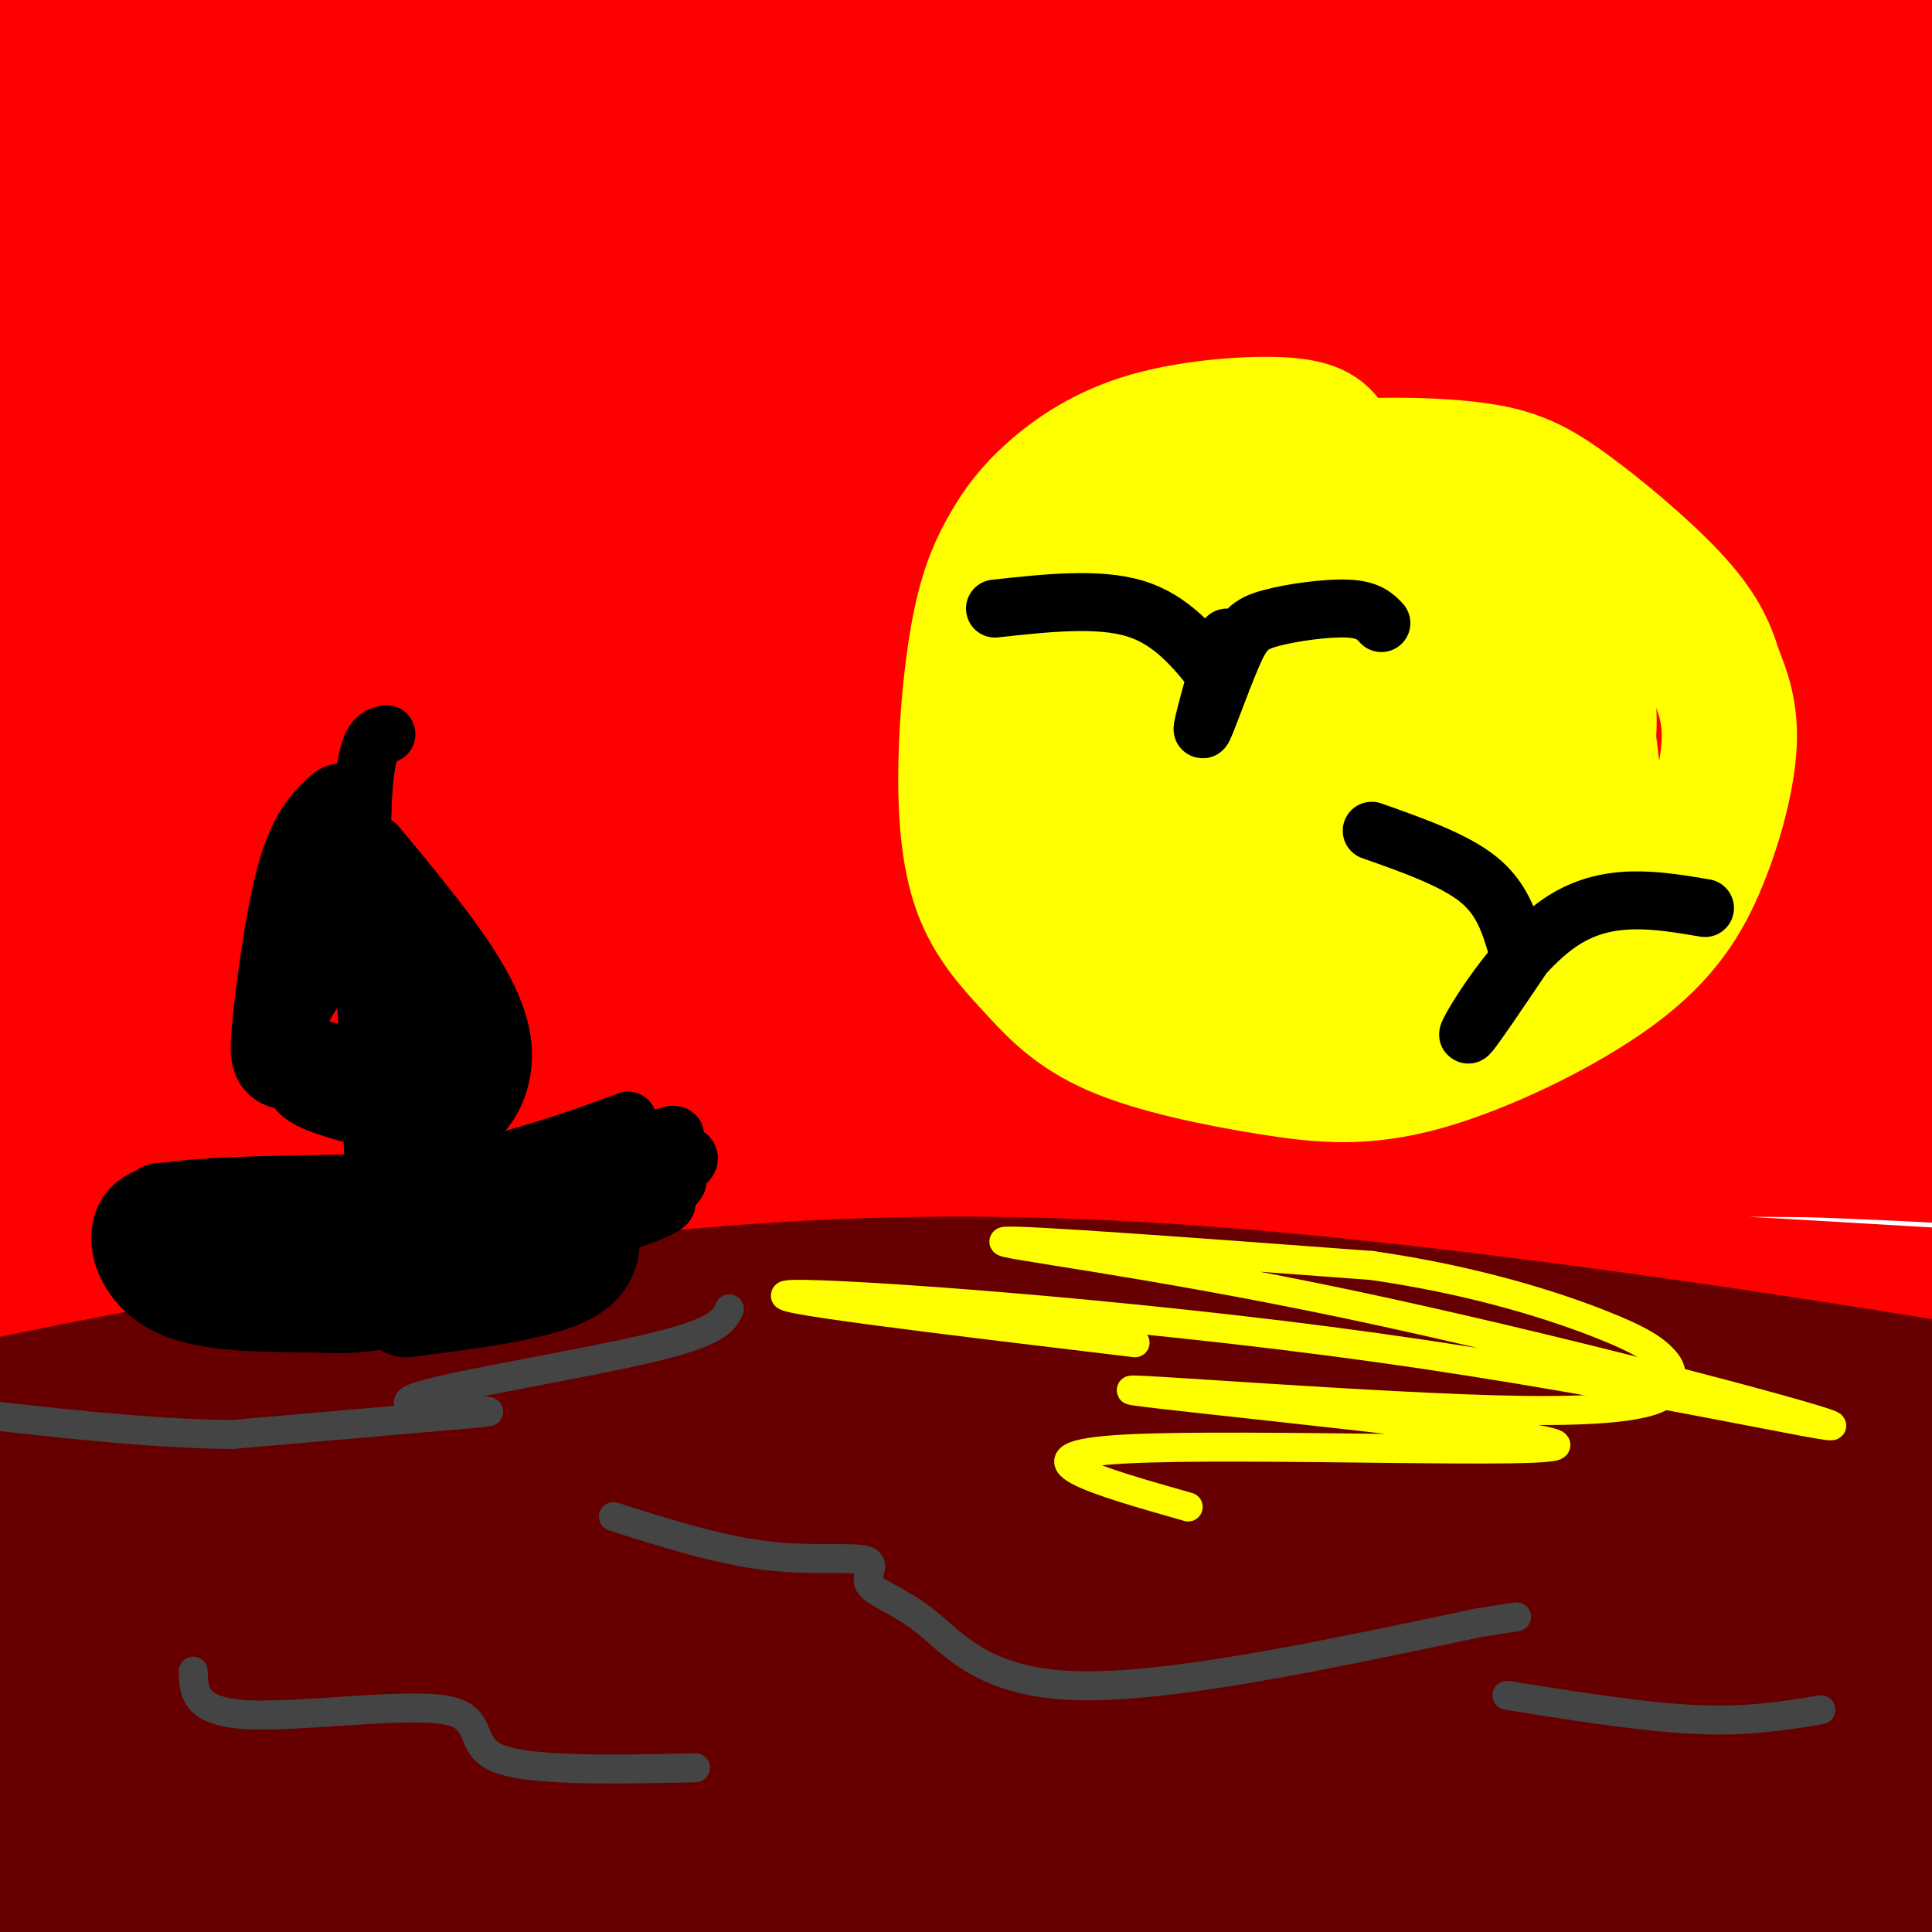 <svg viewBox='0 0 400 400' version='1.1' xmlns='http://www.w3.org/2000/svg' xmlns:xlink='http://www.w3.org/1999/xlink'><g fill='none' stroke='rgb(255,0,0)' stroke-width='28' stroke-linecap='round' stroke-linejoin='round'><path d='M356,186c-29.588,-5.573 -59.176,-11.146 -96,-14c-36.824,-2.854 -80.884,-2.988 -110,-3c-29.116,-0.012 -43.290,0.099 -78,4c-34.710,3.901 -89.958,11.592 -99,11c-9.042,-0.592 28.120,-9.469 73,-14c44.880,-4.531 97.477,-4.718 130,-5c32.523,-0.282 44.970,-0.658 110,5c65.030,5.658 182.641,17.351 185,18c2.359,0.649 -110.536,-9.746 -175,-14c-64.464,-4.254 -80.497,-2.368 -105,-2c-24.503,0.368 -57.474,-0.783 -113,4c-55.526,4.783 -133.605,15.498 -160,17c-26.395,1.502 -1.106,-6.211 31,-14c32.106,-7.789 71.030,-15.654 98,-20c26.970,-4.346 41.985,-5.173 57,-6'/><path d='M104,153c23.167,-2.966 52.586,-7.381 127,-5c74.414,2.381 193.825,11.557 213,12c19.175,0.443 -61.884,-7.846 -120,-11c-58.116,-3.154 -93.287,-1.174 -118,0c-24.713,1.174 -38.968,1.541 -71,4c-32.032,2.459 -81.841,7.009 -129,15c-47.159,7.991 -91.669,19.424 -94,19c-2.331,-0.424 37.517,-12.703 58,-19c20.483,-6.297 21.602,-6.610 51,-10c29.398,-3.390 87.076,-9.856 131,-12c43.924,-2.144 74.095,0.034 128,5c53.905,4.966 131.545,12.721 125,14c-6.545,1.279 -97.273,-3.919 -147,-7c-49.727,-3.081 -58.452,-4.044 -118,1c-59.548,5.044 -169.920,16.094 -209,18c-39.080,1.906 -6.868,-5.333 28,-12c34.868,-6.667 72.391,-12.762 99,-16c26.609,-3.238 42.305,-3.619 58,-4'/><path d='M116,145c27.949,-1.432 68.820,-3.012 125,2c56.180,5.012 127.668,16.617 155,22c27.332,5.383 10.508,4.543 -23,5c-33.508,0.457 -83.699,2.210 -132,6c-48.301,3.790 -94.712,9.618 -115,11c-20.288,1.382 -14.455,-1.680 -58,8c-43.545,9.680 -136.470,32.104 -143,34c-6.530,1.896 73.333,-16.734 113,-25c39.667,-8.266 39.137,-6.168 59,-9c19.863,-2.832 60.117,-10.593 130,-12c69.883,-1.407 169.394,3.541 180,5c10.606,1.459 -67.691,-0.569 -118,-1c-50.309,-0.431 -72.628,0.736 -113,6c-40.372,5.264 -98.796,14.626 -126,19c-27.204,4.374 -23.189,3.760 -55,12c-31.811,8.240 -99.449,25.334 -73,25c26.449,-0.334 146.985,-18.095 209,-26c62.015,-7.905 65.507,-5.952 69,-4'/><path d='M200,223c31.498,-0.953 75.742,-1.335 129,1c53.258,2.335 115.528,7.387 110,7c-5.528,-0.387 -78.856,-6.213 -148,-6c-69.144,0.213 -134.104,6.467 -178,13c-43.896,6.533 -66.729,13.346 -100,21c-33.271,7.654 -76.981,16.149 -46,16c30.981,-0.149 136.653,-8.941 195,-13c58.347,-4.059 69.370,-3.386 130,0c60.630,3.386 170.868,9.486 159,10c-11.868,0.514 -145.841,-4.558 -220,-6c-74.159,-1.442 -88.504,0.745 -129,7c-40.496,6.255 -107.144,16.580 -130,18c-22.856,1.420 -1.920,-6.063 41,-16c42.920,-9.937 107.825,-22.329 158,-29c50.175,-6.671 85.622,-7.620 117,-8c31.378,-0.380 58.689,-0.190 86,0'/><path d='M374,238c26.475,0.795 49.661,2.782 31,1c-18.661,-1.782 -79.169,-7.334 -110,-9c-30.831,-1.666 -31.984,0.552 -51,1c-19.016,0.448 -55.895,-0.875 -110,6c-54.105,6.875 -125.437,21.950 -113,21c12.437,-0.950 108.644,-17.923 206,-23c97.356,-5.077 195.862,1.743 208,2c12.138,0.257 -62.093,-6.050 -100,-10c-37.907,-3.950 -39.490,-5.545 -107,-5c-67.510,0.545 -200.946,3.228 -254,3c-53.054,-0.228 -25.727,-3.368 2,-12c27.727,-8.632 55.855,-22.757 74,-30c18.145,-7.243 26.308,-7.604 50,-12c23.692,-4.396 62.912,-12.827 110,-19c47.088,-6.173 102.044,-10.086 157,-14'/><path d='M367,138c15.154,-3.962 -25.462,-6.866 -83,-6c-57.538,0.866 -131.998,5.503 -164,7c-32.002,1.497 -21.548,-0.144 -62,7c-40.452,7.144 -131.812,23.075 -130,23c1.812,-0.075 96.796,-16.156 143,-23c46.204,-6.844 43.628,-4.450 67,-5c23.372,-0.550 72.693,-4.044 133,-3c60.307,1.044 131.599,6.627 161,8c29.401,1.373 16.912,-1.465 -18,-7c-34.912,-5.535 -92.245,-13.769 -139,-17c-46.755,-3.231 -82.930,-1.460 -123,1c-40.070,2.460 -84.034,5.610 -122,11c-37.966,5.390 -69.933,13.022 -73,14c-3.067,0.978 22.767,-4.696 56,-9c33.233,-4.304 73.867,-7.236 110,-10c36.133,-2.764 67.767,-5.360 123,-5c55.233,0.360 134.067,3.674 156,4c21.933,0.326 -13.033,-2.337 -48,-5'/><path d='M354,123c-35.160,-1.725 -99.059,-3.536 -144,-4c-44.941,-0.464 -70.922,0.419 -118,6c-47.078,5.581 -115.251,15.861 -112,15c3.251,-0.861 77.926,-12.861 170,-17c92.074,-4.139 201.548,-0.415 235,-2c33.452,-1.585 -9.117,-8.477 -58,-12c-48.883,-3.523 -104.080,-3.677 -144,-3c-39.920,0.677 -64.563,2.183 -108,9c-43.437,6.817 -105.668,18.944 -108,19c-2.332,0.056 55.236,-11.961 107,-19c51.764,-7.039 97.724,-9.102 119,-11c21.276,-1.898 17.868,-3.633 62,-2c44.132,1.633 135.805,6.632 150,6c14.195,-0.632 -49.087,-6.895 -109,-8c-59.913,-1.105 -116.456,2.947 -173,7'/><path d='M123,107c-69.255,8.317 -155.894,25.610 -180,29c-24.106,3.390 14.320,-7.124 52,-16c37.680,-8.876 74.616,-16.116 108,-23c33.384,-6.884 63.218,-13.413 125,-19c61.782,-5.587 155.511,-10.230 188,-13c32.489,-2.770 3.738,-3.665 -22,-6c-25.738,-2.335 -48.464,-6.110 -86,-6c-37.536,0.110 -89.881,4.105 -113,5c-23.119,0.895 -17.012,-1.310 -59,6c-41.988,7.310 -132.072,24.137 -147,26c-14.928,1.863 45.298,-11.236 101,-21c55.702,-9.764 106.879,-16.191 174,-18c67.121,-1.809 150.187,1.000 144,3c-6.187,2.000 -101.627,3.192 -161,5c-59.373,1.808 -82.678,4.231 -125,11c-42.322,6.769 -103.661,17.885 -165,29'/><path d='M-43,99c-31.237,6.355 -26.830,7.742 -20,6c6.830,-1.742 16.085,-6.614 59,-16c42.915,-9.386 119.492,-23.287 172,-31c52.508,-7.713 80.948,-9.237 121,-9c40.052,0.237 91.716,2.235 95,0c3.284,-2.235 -41.811,-8.701 -65,-12c-23.189,-3.299 -24.471,-3.429 -50,-4c-25.529,-0.571 -75.303,-1.582 -120,-1c-44.697,0.582 -84.315,2.758 -135,11c-50.685,8.242 -112.437,22.549 -115,22c-2.563,-0.549 54.063,-15.954 116,-27c61.937,-11.046 129.183,-17.732 174,-21c44.817,-3.268 67.203,-3.119 109,-2c41.797,1.119 103.004,3.209 69,4c-34.004,0.791 -163.217,0.284 -218,0c-54.783,-0.284 -35.134,-0.346 -58,4c-22.866,4.346 -88.247,13.099 -111,16c-22.753,2.901 -2.876,-0.049 17,-3'/><path d='M-3,36c31.050,-3.319 100.174,-10.117 147,-13c46.826,-2.883 71.354,-1.850 116,1c44.646,2.850 109.409,7.518 96,6c-13.409,-1.518 -104.990,-9.220 -195,-8c-90.010,1.220 -178.447,11.364 -205,12c-26.553,0.636 8.779,-8.236 46,-15c37.221,-6.764 76.331,-11.422 101,-14c24.669,-2.578 34.897,-3.077 59,-4c24.103,-0.923 62.083,-2.269 112,3c49.917,5.269 111.773,17.152 110,18c-1.773,0.848 -67.175,-9.339 -113,-15c-45.825,-5.661 -72.072,-6.795 -107,-7c-34.928,-0.205 -78.536,0.520 -123,5c-44.464,4.480 -89.784,12.716 -82,13c7.784,0.284 68.673,-7.385 117,-10c48.327,-2.615 84.094,-0.176 110,2c25.906,2.176 41.953,4.088 58,6'/><path d='M244,16c30.733,3.842 78.564,10.448 87,10c8.436,-0.448 -22.525,-7.952 -51,-12c-28.475,-4.048 -54.464,-4.642 -82,-5c-27.536,-0.358 -56.618,-0.479 -99,4c-42.382,4.479 -98.065,13.560 -94,16c4.065,2.440 67.877,-1.759 121,-2c53.123,-0.241 95.556,3.478 119,5c23.444,1.522 27.900,0.847 64,8c36.100,7.153 103.845,22.133 120,23c16.155,0.867 -19.278,-12.380 -58,-20c-38.722,-7.620 -80.731,-9.614 -104,-11c-23.269,-1.386 -27.798,-2.164 -60,0c-32.202,2.164 -92.077,7.270 -140,15c-47.923,7.730 -83.894,18.085 -111,26c-27.106,7.915 -45.346,13.392 -32,11c13.346,-2.392 58.278,-12.651 93,-20c34.722,-7.349 59.233,-11.786 111,-13c51.767,-1.214 130.791,0.796 150,2c19.209,1.204 -21.395,1.602 -62,2'/><path d='M216,55c-32.008,2.565 -81.027,7.978 -137,18c-55.973,10.022 -118.901,24.654 -114,25c4.901,0.346 77.630,-13.594 136,-19c58.370,-5.406 102.381,-2.277 124,-5c21.619,-2.723 20.846,-11.296 22,-17c1.154,-5.704 4.233,-8.538 35,-10c30.767,-1.462 89.220,-1.551 114,-2c24.780,-0.449 15.886,-1.258 7,-5c-8.886,-3.742 -17.763,-10.415 -25,-14c-7.237,-3.585 -12.833,-4.081 -44,-3c-31.167,1.081 -87.905,3.737 -81,2c6.905,-1.737 77.452,-7.869 148,-14'/><path d='M401,11c38.154,-2.097 59.541,-0.341 61,-3c1.459,-2.659 -17.008,-9.735 -62,-10c-44.992,-0.265 -116.510,6.280 -131,7c-14.490,0.720 28.048,-4.385 67,-4c38.952,0.385 74.317,6.261 92,10c17.683,3.739 17.684,5.341 21,7c3.316,1.659 9.946,3.373 5,8c-4.946,4.627 -21.469,12.165 -28,16c-6.531,3.835 -3.068,3.966 -31,7c-27.932,3.034 -87.257,8.970 -96,11c-8.743,2.030 33.096,0.154 77,3c43.904,2.846 89.871,10.412 82,11c-7.871,0.588 -69.581,-5.803 -103,-7c-33.419,-1.197 -38.548,2.801 -45,7c-6.452,4.199 -14.226,8.600 -22,13'/><path d='M288,87c2.271,4.368 18.947,8.789 42,14c23.053,5.211 52.481,11.214 72,14c19.519,2.786 29.128,2.357 34,2c4.872,-0.357 5.008,-0.641 7,-2c1.992,-1.359 5.839,-3.792 -3,-9c-8.839,-5.208 -30.365,-13.190 -39,-17c-8.635,-3.810 -4.381,-3.446 -26,-2c-21.619,1.446 -69.112,3.976 -77,4c-7.888,0.024 23.828,-2.458 56,-4c32.172,-1.542 64.801,-2.143 69,2c4.199,4.143 -20.032,13.030 -54,22c-33.968,8.970 -77.672,18.023 -72,22c5.672,3.977 60.719,2.878 92,-1c31.281,-3.878 38.794,-10.537 27,-7c-11.794,3.537 -42.897,17.268 -74,31'/><path d='M342,156c-25.947,11.284 -53.815,23.995 -70,33c-16.185,9.005 -20.688,14.305 -23,17c-2.312,2.695 -2.432,2.786 8,5c10.432,2.214 31.415,6.549 60,10c28.585,3.451 64.771,6.016 90,7c25.229,0.984 39.502,0.387 33,-3c-6.502,-3.387 -33.778,-9.564 -56,-14c-22.222,-4.436 -39.389,-7.130 -75,-8c-35.611,-0.870 -89.666,0.086 -127,3c-37.334,2.914 -57.945,7.786 -54,8c3.945,0.214 32.448,-4.232 56,-6c23.552,-1.768 42.154,-0.859 89,4c46.846,4.859 121.937,13.667 144,15c22.063,1.333 -8.901,-4.808 -49,-9c-40.099,-4.192 -89.334,-6.436 -111,-8c-21.666,-1.564 -15.762,-2.447 -39,0c-23.238,2.447 -75.619,8.223 -128,14'/><path d='M90,224c-26.833,3.167 -29.917,4.083 -33,5'/></g>
<g fill='none' stroke='rgb(102,0,0)' stroke-width='28' stroke-linecap='round' stroke-linejoin='round'><path d='M295,286c-11.499,-1.876 -22.998,-3.751 -41,-7c-18.002,-3.249 -42.506,-7.871 -100,-3c-57.494,4.871 -147.979,19.236 -147,21c0.979,1.764 93.423,-9.074 144,-14c50.577,-4.926 59.288,-3.941 92,-1c32.712,2.941 89.425,7.838 132,13c42.575,5.162 71.013,10.590 48,9c-23.013,-1.590 -97.478,-10.200 -155,-14c-57.522,-3.800 -98.102,-2.792 -134,-1c-35.898,1.792 -67.114,4.369 -100,9c-32.886,4.631 -67.443,11.315 -102,18'/><path d='M-68,316c-8.484,-0.377 21.306,-10.319 38,-16c16.694,-5.681 20.292,-7.101 45,-12c24.708,-4.899 70.524,-13.277 113,-18c42.476,-4.723 81.610,-5.792 135,-1c53.390,4.792 121.037,15.445 153,21c31.963,5.555 28.242,6.011 -29,7c-57.242,0.989 -168.005,2.511 -232,5c-63.995,2.489 -81.221,5.946 -110,12c-28.779,6.054 -69.111,14.704 -84,17c-14.889,2.296 -4.334,-1.763 22,-7c26.334,-5.237 68.447,-11.652 93,-15c24.553,-3.348 31.544,-3.630 58,-4c26.456,-0.370 72.375,-0.827 123,3c50.625,3.827 105.955,11.939 130,16c24.045,4.061 16.805,4.072 -10,2c-26.805,-2.072 -73.175,-6.225 -116,-8c-42.825,-1.775 -82.107,-1.170 -104,-1c-21.893,0.170 -26.398,-0.094 -56,4c-29.602,4.094 -84.301,12.547 -139,21'/><path d='M-38,342c-8.758,-0.189 38.847,-11.161 82,-18c43.153,-6.839 81.855,-9.546 118,-11c36.145,-1.454 69.734,-1.656 126,1c56.266,2.656 135.209,8.170 113,11c-22.209,2.830 -145.571,2.977 -213,4c-67.429,1.023 -78.924,2.923 -115,9c-36.076,6.077 -96.733,16.332 -92,17c4.733,0.668 74.854,-8.252 117,-13c42.146,-4.748 56.315,-5.324 121,-2c64.685,3.324 179.885,10.550 191,12c11.115,1.450 -81.856,-2.874 -125,-4c-43.144,-1.126 -36.461,0.946 -56,3c-19.539,2.054 -65.299,4.092 -118,10c-52.701,5.908 -112.343,15.688 -120,17c-7.657,1.312 36.672,-5.844 81,-13'/><path d='M72,365c35.381,-2.089 83.333,-0.813 104,-1c20.667,-0.187 14.048,-1.838 59,5c44.952,6.838 141.475,22.166 128,25c-13.475,2.834 -136.950,-6.825 -223,-8c-86.050,-1.175 -134.677,6.133 -151,7c-16.323,0.867 -0.342,-4.709 32,-9c32.342,-4.291 81.045,-7.297 100,-10c18.955,-2.703 8.163,-5.102 61,-1c52.837,4.102 169.304,14.704 189,16c19.696,1.296 -57.381,-6.714 -97,-11c-39.619,-4.286 -41.782,-4.846 -98,1c-56.218,5.846 -166.491,18.099 -185,21c-18.509,2.901 54.745,-3.549 128,-10'/><path d='M119,390c39.780,-1.962 75.229,-1.867 108,0c32.771,1.867 62.865,5.505 95,9c32.135,3.495 66.311,6.846 43,8c-23.311,1.154 -104.108,0.111 -151,0c-46.892,-0.111 -59.879,0.712 -108,7c-48.121,6.288 -131.376,18.042 -157,18c-25.624,-0.042 6.384,-11.880 45,-21c38.616,-9.120 83.841,-15.524 159,-16c75.159,-0.476 180.251,4.975 227,7c46.749,2.025 35.154,0.626 28,-3c-7.154,-3.626 -9.866,-9.477 -68,-14c-58.134,-4.523 -171.690,-7.718 -206,-11c-34.310,-3.282 10.626,-6.652 52,-7c41.374,-0.348 79.187,2.326 117,5'/><path d='M303,372c41.646,3.886 87.262,11.101 102,13c14.738,1.899 -1.400,-1.517 -14,-6c-12.600,-4.483 -21.662,-10.032 -60,-12c-38.338,-1.968 -105.953,-0.354 -123,-2c-17.047,-1.646 16.473,-6.551 64,-6c47.527,0.551 109.061,6.558 125,7c15.939,0.442 -13.716,-4.680 -47,-8c-33.284,-3.320 -70.197,-4.839 -76,-6c-5.803,-1.161 19.503,-1.963 49,0c29.497,1.963 63.185,6.691 86,9c22.815,2.309 34.758,2.199 34,-1c-0.758,-3.199 -14.217,-9.485 -37,-14c-22.783,-4.515 -54.892,-7.257 -87,-10'/><path d='M319,336c-29.667,-2.000 -60.333,-2.000 -91,-2'/></g>
<g fill='none' stroke='rgb(255,255,0)' stroke-width='28' stroke-linecap='round' stroke-linejoin='round'><path d='M275,92c-1.178,-1.765 -2.356,-3.529 -9,-4c-6.644,-0.471 -18.755,0.352 -28,3c-9.245,2.648 -15.623,7.122 -20,11c-4.377,3.878 -6.753,7.160 -9,11c-2.247,3.840 -4.365,8.236 -6,16c-1.635,7.764 -2.786,18.895 -3,29c-0.214,10.105 0.510,19.184 3,26c2.490,6.816 6.747,11.370 11,16c4.253,4.630 8.501,9.337 17,13c8.499,3.663 21.247,6.281 32,8c10.753,1.719 19.511,2.538 32,-1c12.489,-3.538 28.708,-11.433 39,-19c10.292,-7.567 14.655,-14.807 18,-23c3.345,-8.193 5.670,-17.341 6,-24c0.330,-6.659 -1.335,-10.830 -3,-15'/><path d='M355,139c-1.379,-4.691 -3.325,-8.917 -9,-15c-5.675,-6.083 -15.077,-14.021 -22,-19c-6.923,-4.979 -11.365,-6.999 -21,-8c-9.635,-1.001 -24.464,-0.985 -36,1c-11.536,1.985 -19.781,5.938 -30,16c-10.219,10.062 -22.413,26.234 -28,38c-5.587,11.766 -4.566,19.127 -2,25c2.566,5.873 6.677,10.257 9,13c2.323,2.743 2.860,3.846 8,6c5.140,2.154 14.885,5.360 24,7c9.115,1.640 17.601,1.714 28,-1c10.399,-2.714 22.709,-8.216 31,-14c8.291,-5.784 12.561,-11.849 16,-18c3.439,-6.151 6.048,-12.389 6,-21c-0.048,-8.611 -2.752,-19.595 -6,-25c-3.248,-5.405 -7.039,-5.230 -12,-6c-4.961,-0.770 -11.093,-2.485 -20,1c-8.907,3.485 -20.590,12.169 -28,19c-7.410,6.831 -10.546,11.809 -12,18c-1.454,6.191 -1.227,13.596 -1,21'/><path d='M250,177c6.370,6.270 22.797,11.445 33,13c10.203,1.555 14.184,-0.510 19,-5c4.816,-4.490 10.467,-11.404 13,-17c2.533,-5.596 1.948,-9.872 -2,-16c-3.948,-6.128 -11.257,-14.106 -20,-16c-8.743,-1.894 -18.918,2.297 -26,6c-7.082,3.703 -11.070,6.919 -15,13c-3.930,6.081 -7.800,15.025 -9,20c-1.200,4.975 0.272,5.979 4,8c3.728,2.021 9.713,5.059 19,4c9.287,-1.059 21.875,-6.215 29,-10c7.125,-3.785 8.788,-6.199 11,-10c2.212,-3.801 4.972,-8.988 1,-14c-3.972,-5.012 -14.676,-9.850 -23,-12c-8.324,-2.150 -14.266,-1.612 -23,1c-8.734,2.612 -20.259,7.298 -29,12c-8.741,4.702 -14.700,9.420 -13,13c1.700,3.580 11.057,6.023 21,6c9.943,-0.023 20.471,-2.511 31,-5'/><path d='M271,168c6.998,-1.908 8.993,-4.179 11,-6c2.007,-1.821 4.024,-3.191 3,-7c-1.024,-3.809 -5.090,-10.057 -10,-13c-4.910,-2.943 -10.663,-2.582 -15,0c-4.337,2.582 -7.256,7.386 -10,11c-2.744,3.614 -5.313,6.038 -6,12c-0.687,5.962 0.507,15.462 -1,18c-1.507,2.538 -5.716,-1.886 -11,-7c-5.284,-5.114 -11.643,-10.917 -14,-20c-2.357,-9.083 -0.713,-21.445 3,-31c3.713,-9.555 9.495,-16.303 17,-20c7.505,-3.697 16.735,-4.344 26,-3c9.265,1.344 18.566,4.680 28,10c9.434,5.320 19.001,12.625 25,18c5.999,5.375 8.428,8.822 10,14c1.572,5.178 2.286,12.089 3,19'/><path d='M330,163c0.329,3.971 -0.348,4.397 -3,10c-2.652,5.603 -7.280,16.382 -10,11c-2.720,-5.382 -3.532,-26.925 -5,-38c-1.468,-11.075 -3.593,-11.681 -6,-14c-2.407,-2.319 -5.097,-6.349 -9,-9c-3.903,-2.651 -9.021,-3.921 -17,-4c-7.979,-0.079 -18.821,1.035 -30,7c-11.179,5.965 -22.695,16.781 -26,22c-3.305,5.219 1.601,4.842 7,5c5.399,0.158 11.290,0.850 17,-1c5.710,-1.850 11.240,-6.242 14,-9c2.760,-2.758 2.750,-3.884 2,-6c-0.750,-2.116 -2.240,-5.224 -8,-8c-5.760,-2.776 -15.788,-5.222 -24,-4c-8.212,1.222 -14.606,6.111 -21,11'/></g>
<g fill='none' stroke='rgb(0,0,0)' stroke-width='12' stroke-linecap='round' stroke-linejoin='round'><path d='M96,246c-6.866,4.205 -13.732,8.410 -29,9c-15.268,0.590 -38.936,-2.436 -39,-1c-0.064,1.436 23.478,7.333 34,11c10.522,3.667 8.025,5.103 21,0c12.975,-5.103 41.421,-16.744 52,-20c10.579,-3.256 3.289,1.872 -4,7'/><path d='M131,252c-4.338,2.505 -13.183,5.268 -20,8c-6.817,2.732 -11.606,5.434 -26,4c-14.394,-1.434 -38.394,-7.003 -40,-7c-1.606,0.003 19.183,5.578 43,4c23.817,-1.578 50.662,-10.308 50,-12c-0.662,-1.692 -28.831,3.654 -57,9'/><path d='M81,258c-23.092,0.727 -52.323,-1.954 -43,-4c9.323,-2.046 57.200,-3.457 82,-7c24.800,-3.543 26.524,-9.218 18,-8c-8.524,1.218 -27.295,9.328 -42,13c-14.705,3.672 -25.344,2.906 -34,2c-8.656,-0.906 -15.328,-1.953 -22,-3'/><path d='M40,251c5.569,-0.167 30.491,0.917 48,0c17.509,-0.917 27.603,-3.834 37,-7c9.397,-3.166 18.096,-6.581 8,-5c-10.096,1.581 -38.987,8.156 -62,10c-23.013,1.844 -40.146,-1.045 -39,-2c1.146,-0.955 20.573,0.022 40,1'/><path d='M72,248c9.947,0.169 14.816,0.090 27,-4c12.184,-4.090 31.685,-12.193 31,-12c-0.685,0.193 -21.555,8.681 -42,12c-20.445,3.319 -40.466,1.471 -43,2c-2.534,0.529 12.419,3.437 31,2c18.581,-1.437 40.791,-7.218 63,-13'/><path d='M139,235c4.833,-0.500 -14.583,4.750 -34,10'/><path d='M78,254c-1.667,-33.500 -3.333,-67.000 -3,-84c0.333,-17.000 2.667,-17.500 5,-18'/><path d='M78,175c6.660,8.033 13.321,16.067 18,23c4.679,6.933 7.378,12.766 8,18c0.622,5.234 -0.833,9.871 -3,13c-2.167,3.129 -5.048,4.751 -7,5c-1.952,0.249 -2.976,-0.876 -4,-2'/><path d='M90,232c-0.667,-0.333 -0.333,-0.167 0,0'/><path d='M65,187c3.810,0.265 7.620,0.531 10,0c2.380,-0.531 3.331,-1.858 0,3c-3.331,4.858 -10.944,15.900 -14,22c-3.056,6.100 -1.553,7.258 -1,9c0.553,1.742 0.158,4.069 3,6c2.842,1.931 8.921,3.465 15,5'/><path d='M78,232c2.667,0.833 1.833,0.417 1,0'/><path d='M254,132c-2.667,9.507 -5.333,19.014 -5,19c0.333,-0.014 3.667,-9.550 6,-15c2.333,-5.450 3.667,-6.813 8,-8c4.333,-1.187 11.667,-2.196 16,-2c4.333,0.196 5.667,1.598 7,3'/><path d='M252,140c-4.667,-5.833 -9.333,-11.667 -17,-14c-7.667,-2.333 -18.333,-1.167 -29,0'/><path d='M318,194c-7.356,10.933 -14.711,21.867 -14,20c0.711,-1.867 9.489,-16.533 19,-23c9.511,-6.467 19.756,-4.733 30,-3'/><path d='M314,196c-1.500,-5.000 -3.000,-10.000 -8,-14c-5.000,-4.000 -13.500,-7.000 -22,-10'/></g>
<g fill='none' stroke='rgb(0,0,0)' stroke-width='20' stroke-linecap='round' stroke-linejoin='round'><path d='M71,168c-2.810,2.595 -5.619,5.190 -8,14c-2.381,8.810 -4.333,23.833 -5,31c-0.667,7.167 -0.048,6.476 3,7c3.048,0.524 8.524,2.262 14,4'/><path d='M75,224c2.333,0.667 1.167,0.333 0,0'/><path d='M82,188c3.667,4.083 7.333,8.167 8,15c0.667,6.833 -1.667,16.417 -4,26'/><path d='M73,249c-12.095,0.196 -24.190,0.393 -32,1c-7.810,0.607 -11.333,1.625 -12,5c-0.667,3.375 1.524,9.107 8,12c6.476,2.893 17.238,2.946 28,3'/><path d='M65,270c7.644,0.467 12.756,0.133 21,-3c8.244,-3.133 19.622,-9.067 31,-15'/><path d='M121,250c1.583,5.250 3.167,10.500 -3,14c-6.167,3.500 -20.083,5.250 -34,7'/></g>
<g fill='none' stroke='rgb(255,255,0)' stroke-width='6' stroke-linecap='round' stroke-linejoin='round'><path d='M235,278c-40.231,-4.814 -80.462,-9.627 -71,-10c9.462,-0.373 68.618,3.696 121,11c52.382,7.304 97.989,17.844 94,16c-3.989,-1.844 -57.574,-16.074 -100,-25c-42.426,-8.926 -73.693,-12.550 -71,-13c2.693,-0.450 39.347,2.275 76,5'/><path d='M284,262c21.653,3.114 37.786,8.398 47,12c9.214,3.602 11.509,5.523 13,7c1.491,1.477 2.177,2.509 2,5c-0.177,2.491 -1.219,6.441 -31,6c-29.781,-0.441 -88.302,-5.273 -80,-4c8.302,1.273 83.428,8.650 87,11c3.572,2.350 -64.408,-0.329 -89,1c-24.592,1.329 -5.796,6.664 13,12'/></g>
<g fill='none' stroke='rgb(68,68,68)' stroke-width='6' stroke-linecap='round' stroke-linejoin='round'><path d='M151,271c-1.073,2.338 -2.147,4.676 -16,8c-13.853,3.324 -40.486,7.633 -48,10c-7.514,2.367 4.093,2.791 10,3c5.907,0.209 6.116,0.203 -3,1c-9.116,0.797 -27.558,2.399 -46,4'/><path d='M48,297c-17.500,-0.167 -38.250,-2.583 -59,-5'/><path d='M127,314c10.688,3.388 21.375,6.776 31,8c9.625,1.224 18.187,0.284 21,1c2.813,0.716 -0.122,3.089 1,5c1.122,1.911 6.302,3.361 12,8c5.698,4.639 11.914,12.468 31,13c19.086,0.532 51.043,-6.234 83,-13'/><path d='M306,336c13.833,-2.167 6.917,-1.083 0,0'/><path d='M40,346c0.095,4.202 0.190,8.405 11,9c10.810,0.595 32.333,-2.417 41,-1c8.667,1.417 4.476,7.262 11,10c6.524,2.738 23.762,2.369 41,2'/><path d='M312,351c14.083,2.250 28.167,4.500 39,5c10.833,0.500 18.417,-0.750 26,-2'/></g>
</svg>
